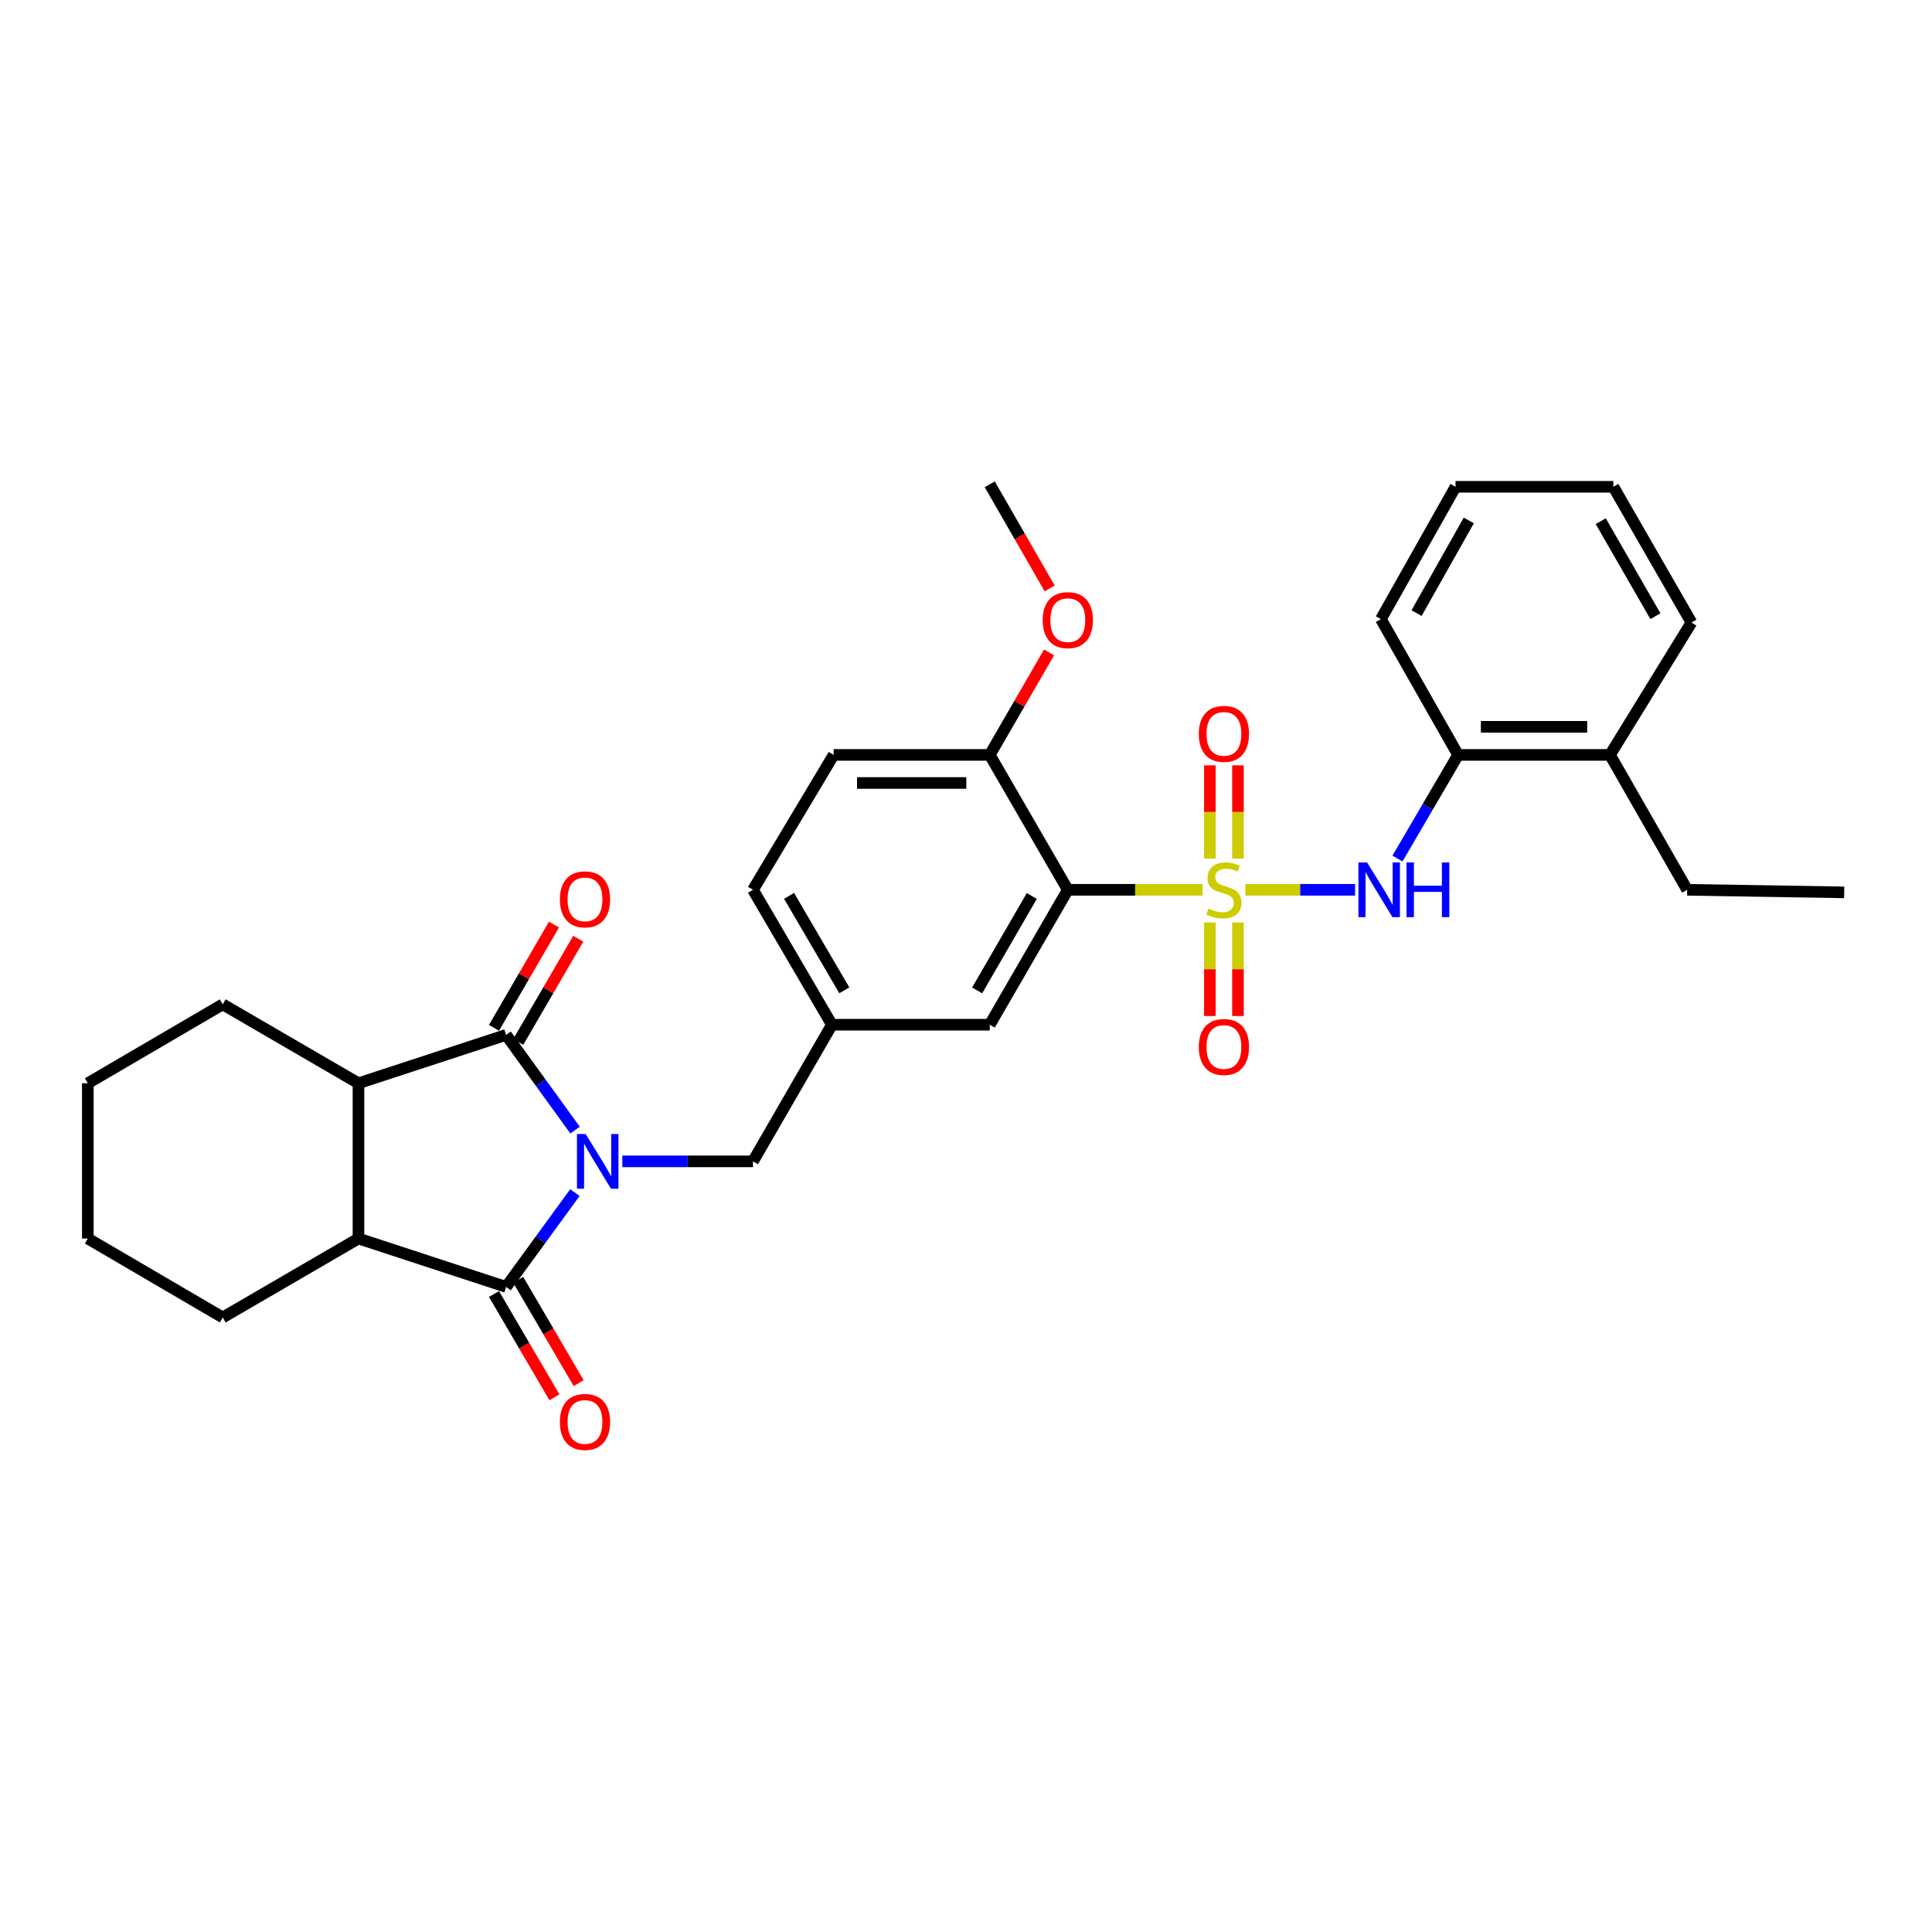 <?xml version='1.0' encoding='iso-8859-1'?>
<svg version='1.1' baseProfile='full'
              xmlns='http://www.w3.org/2000/svg'
                      xmlns:rdkit='http://www.rdkit.org/xml'
                      xmlns:xlink='http://www.w3.org/1999/xlink'
                  xml:space='preserve'
width='1000px' height='1000px' viewBox='0 0 1000 1000'>
<!-- END OF HEADER -->
<rect style='opacity:1.0;fill:#FFFFFF;stroke:none' width='1000' height='1000' x='0' y='0'> </rect>
<path class='bond-1' d='M 297.653,584.937 L 279.808,560.299' style='fill:none;fill-rule:evenodd;stroke:#0000FF;stroke-width:6px;stroke-linecap:butt;stroke-linejoin:miter;stroke-opacity:1' />
<path class='bond-1' d='M 279.808,560.299 L 261.963,535.661' style='fill:none;fill-rule:evenodd;stroke:#000000;stroke-width:6px;stroke-linecap:butt;stroke-linejoin:miter;stroke-opacity:1' />
<path class='bond-2' d='M 297.575,617.288 L 279.769,641.697' style='fill:none;fill-rule:evenodd;stroke:#0000FF;stroke-width:6px;stroke-linecap:butt;stroke-linejoin:miter;stroke-opacity:1' />
<path class='bond-2' d='M 279.769,641.697 L 261.963,666.105' style='fill:none;fill-rule:evenodd;stroke:#000000;stroke-width:6px;stroke-linecap:butt;stroke-linejoin:miter;stroke-opacity:1' />
<path class='bond-7' d='M 322.121,601.117 L 355.932,601.117' style='fill:none;fill-rule:evenodd;stroke:#0000FF;stroke-width:6px;stroke-linecap:butt;stroke-linejoin:miter;stroke-opacity:1' />
<path class='bond-7' d='M 355.932,601.117 L 389.743,601.117' style='fill:none;fill-rule:evenodd;stroke:#000000;stroke-width:6px;stroke-linecap:butt;stroke-linejoin:miter;stroke-opacity:1' />
<path class='bond-0' d='M 622.397,460.563 L 587.547,460.563' style='fill:none;fill-rule:evenodd;stroke:#CCCC00;stroke-width:6px;stroke-linecap:butt;stroke-linejoin:miter;stroke-opacity:1' />
<path class='bond-0' d='M 587.547,460.563 L 552.698,460.563' style='fill:none;fill-rule:evenodd;stroke:#000000;stroke-width:6px;stroke-linecap:butt;stroke-linejoin:miter;stroke-opacity:1' />
<path class='bond-4' d='M 644.586,460.563 L 672.987,460.563' style='fill:none;fill-rule:evenodd;stroke:#CCCC00;stroke-width:6px;stroke-linecap:butt;stroke-linejoin:miter;stroke-opacity:1' />
<path class='bond-4' d='M 672.987,460.563 L 701.388,460.563' style='fill:none;fill-rule:evenodd;stroke:#0000FF;stroke-width:6px;stroke-linecap:butt;stroke-linejoin:miter;stroke-opacity:1' />
<path class='bond-8' d='M 640.765,444.423 L 640.765,420.285' style='fill:none;fill-rule:evenodd;stroke:#CCCC00;stroke-width:6px;stroke-linecap:butt;stroke-linejoin:miter;stroke-opacity:1' />
<path class='bond-8' d='M 640.765,420.285 L 640.765,396.148' style='fill:none;fill-rule:evenodd;stroke:#FF0000;stroke-width:6px;stroke-linecap:butt;stroke-linejoin:miter;stroke-opacity:1' />
<path class='bond-8' d='M 626.229,444.423 L 626.229,420.285' style='fill:none;fill-rule:evenodd;stroke:#CCCC00;stroke-width:6px;stroke-linecap:butt;stroke-linejoin:miter;stroke-opacity:1' />
<path class='bond-8' d='M 626.229,420.285 L 626.229,396.148' style='fill:none;fill-rule:evenodd;stroke:#FF0000;stroke-width:6px;stroke-linecap:butt;stroke-linejoin:miter;stroke-opacity:1' />
<path class='bond-9' d='M 626.229,477.474 L 626.229,501.688' style='fill:none;fill-rule:evenodd;stroke:#CCCC00;stroke-width:6px;stroke-linecap:butt;stroke-linejoin:miter;stroke-opacity:1' />
<path class='bond-9' d='M 626.229,501.688 L 626.229,525.901' style='fill:none;fill-rule:evenodd;stroke:#FF0000;stroke-width:6px;stroke-linecap:butt;stroke-linejoin:miter;stroke-opacity:1' />
<path class='bond-9' d='M 640.765,477.474 L 640.765,501.688' style='fill:none;fill-rule:evenodd;stroke:#CCCC00;stroke-width:6px;stroke-linecap:butt;stroke-linejoin:miter;stroke-opacity:1' />
<path class='bond-9' d='M 640.765,501.688 L 640.765,525.901' style='fill:none;fill-rule:evenodd;stroke:#FF0000;stroke-width:6px;stroke-linecap:butt;stroke-linejoin:miter;stroke-opacity:1' />
<path class='bond-6' d='M 261.963,535.661 L 185.541,560.693' style='fill:none;fill-rule:evenodd;stroke:#000000;stroke-width:6px;stroke-linecap:butt;stroke-linejoin:miter;stroke-opacity:1' />
<path class='bond-14' d='M 268.247,539.313 L 283.777,512.59' style='fill:none;fill-rule:evenodd;stroke:#000000;stroke-width:6px;stroke-linecap:butt;stroke-linejoin:miter;stroke-opacity:1' />
<path class='bond-14' d='M 283.777,512.59 L 299.308,485.867' style='fill:none;fill-rule:evenodd;stroke:#FF0000;stroke-width:6px;stroke-linecap:butt;stroke-linejoin:miter;stroke-opacity:1' />
<path class='bond-14' d='M 255.68,532.009 L 271.21,505.286' style='fill:none;fill-rule:evenodd;stroke:#000000;stroke-width:6px;stroke-linecap:butt;stroke-linejoin:miter;stroke-opacity:1' />
<path class='bond-14' d='M 271.21,505.286 L 286.741,478.563' style='fill:none;fill-rule:evenodd;stroke:#FF0000;stroke-width:6px;stroke-linecap:butt;stroke-linejoin:miter;stroke-opacity:1' />
<path class='bond-5' d='M 261.963,666.105 L 185.541,641.057' style='fill:none;fill-rule:evenodd;stroke:#000000;stroke-width:6px;stroke-linecap:butt;stroke-linejoin:miter;stroke-opacity:1' />
<path class='bond-13' d='M 255.689,669.774 L 271.321,696.507' style='fill:none;fill-rule:evenodd;stroke:#000000;stroke-width:6px;stroke-linecap:butt;stroke-linejoin:miter;stroke-opacity:1' />
<path class='bond-13' d='M 271.321,696.507 L 286.953,723.241' style='fill:none;fill-rule:evenodd;stroke:#FF0000;stroke-width:6px;stroke-linecap:butt;stroke-linejoin:miter;stroke-opacity:1' />
<path class='bond-13' d='M 268.237,662.437 L 283.869,689.171' style='fill:none;fill-rule:evenodd;stroke:#000000;stroke-width:6px;stroke-linecap:butt;stroke-linejoin:miter;stroke-opacity:1' />
<path class='bond-13' d='M 283.869,689.171 L 299.501,715.904' style='fill:none;fill-rule:evenodd;stroke:#FF0000;stroke-width:6px;stroke-linecap:butt;stroke-linejoin:miter;stroke-opacity:1' />
<path class='bond-3' d='M 552.698,460.563 L 512.29,530.396' style='fill:none;fill-rule:evenodd;stroke:#000000;stroke-width:6px;stroke-linecap:butt;stroke-linejoin:miter;stroke-opacity:1' />
<path class='bond-3' d='M 534.056,463.758 L 505.771,512.641' style='fill:none;fill-rule:evenodd;stroke:#000000;stroke-width:6px;stroke-linecap:butt;stroke-linejoin:miter;stroke-opacity:1' />
<path class='bond-33' d='M 552.698,460.563 L 512.29,390.738' style='fill:none;fill-rule:evenodd;stroke:#000000;stroke-width:6px;stroke-linecap:butt;stroke-linejoin:miter;stroke-opacity:1' />
<path class='bond-10' d='M 723.326,444.38 L 739.015,417.559' style='fill:none;fill-rule:evenodd;stroke:#0000FF;stroke-width:6px;stroke-linecap:butt;stroke-linejoin:miter;stroke-opacity:1' />
<path class='bond-10' d='M 739.015,417.559 L 754.704,390.738' style='fill:none;fill-rule:evenodd;stroke:#000000;stroke-width:6px;stroke-linecap:butt;stroke-linejoin:miter;stroke-opacity:1' />
<path class='bond-21' d='M 185.541,641.057 L 115.288,681.916' style='fill:none;fill-rule:evenodd;stroke:#000000;stroke-width:6px;stroke-linecap:butt;stroke-linejoin:miter;stroke-opacity:1' />
<path class='bond-31' d='M 185.541,641.057 L 185.541,560.693' style='fill:none;fill-rule:evenodd;stroke:#000000;stroke-width:6px;stroke-linecap:butt;stroke-linejoin:miter;stroke-opacity:1' />
<path class='bond-20' d='M 185.541,560.693 L 115.288,519.85' style='fill:none;fill-rule:evenodd;stroke:#000000;stroke-width:6px;stroke-linecap:butt;stroke-linejoin:miter;stroke-opacity:1' />
<path class='bond-15' d='M 389.743,601.117 L 430.595,530.396' style='fill:none;fill-rule:evenodd;stroke:#000000;stroke-width:6px;stroke-linecap:butt;stroke-linejoin:miter;stroke-opacity:1' />
<path class='bond-16' d='M 754.704,390.738 L 833.323,390.738' style='fill:none;fill-rule:evenodd;stroke:#000000;stroke-width:6px;stroke-linecap:butt;stroke-linejoin:miter;stroke-opacity:1' />
<path class='bond-16' d='M 766.497,376.202 L 821.53,376.202' style='fill:none;fill-rule:evenodd;stroke:#000000;stroke-width:6px;stroke-linecap:butt;stroke-linejoin:miter;stroke-opacity:1' />
<path class='bond-22' d='M 754.704,390.738 L 714.756,320.476' style='fill:none;fill-rule:evenodd;stroke:#000000;stroke-width:6px;stroke-linecap:butt;stroke-linejoin:miter;stroke-opacity:1' />
<path class='bond-11' d='M 512.29,390.738 L 431.491,390.738' style='fill:none;fill-rule:evenodd;stroke:#000000;stroke-width:6px;stroke-linecap:butt;stroke-linejoin:miter;stroke-opacity:1' />
<path class='bond-11' d='M 500.17,405.273 L 443.611,405.273' style='fill:none;fill-rule:evenodd;stroke:#000000;stroke-width:6px;stroke-linecap:butt;stroke-linejoin:miter;stroke-opacity:1' />
<path class='bond-19' d='M 512.29,390.738 L 527.64,364.21' style='fill:none;fill-rule:evenodd;stroke:#000000;stroke-width:6px;stroke-linecap:butt;stroke-linejoin:miter;stroke-opacity:1' />
<path class='bond-19' d='M 527.64,364.21 L 542.99,337.681' style='fill:none;fill-rule:evenodd;stroke:#FF0000;stroke-width:6px;stroke-linecap:butt;stroke-linejoin:miter;stroke-opacity:1' />
<path class='bond-12' d='M 512.29,530.396 L 430.595,530.396' style='fill:none;fill-rule:evenodd;stroke:#000000;stroke-width:6px;stroke-linecap:butt;stroke-linejoin:miter;stroke-opacity:1' />
<path class='bond-18' d='M 430.595,530.396 L 389.743,460.563' style='fill:none;fill-rule:evenodd;stroke:#000000;stroke-width:6px;stroke-linecap:butt;stroke-linejoin:miter;stroke-opacity:1' />
<path class='bond-18' d='M 437.013,512.582 L 408.417,463.698' style='fill:none;fill-rule:evenodd;stroke:#000000;stroke-width:6px;stroke-linecap:butt;stroke-linejoin:miter;stroke-opacity:1' />
<path class='bond-23' d='M 833.323,390.738 L 873.278,460.563' style='fill:none;fill-rule:evenodd;stroke:#000000;stroke-width:6px;stroke-linecap:butt;stroke-linejoin:miter;stroke-opacity:1' />
<path class='bond-24' d='M 833.323,390.738 L 875.499,322.229' style='fill:none;fill-rule:evenodd;stroke:#000000;stroke-width:6px;stroke-linecap:butt;stroke-linejoin:miter;stroke-opacity:1' />
<path class='bond-17' d='M 431.491,390.738 L 389.743,460.563' style='fill:none;fill-rule:evenodd;stroke:#000000;stroke-width:6px;stroke-linecap:butt;stroke-linejoin:miter;stroke-opacity:1' />
<path class='bond-25' d='M 543.294,304.559 L 527.792,277.613' style='fill:none;fill-rule:evenodd;stroke:#FF0000;stroke-width:6px;stroke-linecap:butt;stroke-linejoin:miter;stroke-opacity:1' />
<path class='bond-25' d='M 527.792,277.613 L 512.29,250.667' style='fill:none;fill-rule:evenodd;stroke:#000000;stroke-width:6px;stroke-linecap:butt;stroke-linejoin:miter;stroke-opacity:1' />
<path class='bond-26' d='M 115.288,519.85 L 45.455,560.693' style='fill:none;fill-rule:evenodd;stroke:#000000;stroke-width:6px;stroke-linecap:butt;stroke-linejoin:miter;stroke-opacity:1' />
<path class='bond-27' d='M 115.288,681.916 L 45.455,641.057' style='fill:none;fill-rule:evenodd;stroke:#000000;stroke-width:6px;stroke-linecap:butt;stroke-linejoin:miter;stroke-opacity:1' />
<path class='bond-29' d='M 714.756,320.476 L 753.379,251.968' style='fill:none;fill-rule:evenodd;stroke:#000000;stroke-width:6px;stroke-linecap:butt;stroke-linejoin:miter;stroke-opacity:1' />
<path class='bond-29' d='M 733.211,317.338 L 760.248,269.382' style='fill:none;fill-rule:evenodd;stroke:#000000;stroke-width:6px;stroke-linecap:butt;stroke-linejoin:miter;stroke-opacity:1' />
<path class='bond-28' d='M 873.278,460.563 L 954.545,461.887' style='fill:none;fill-rule:evenodd;stroke:#000000;stroke-width:6px;stroke-linecap:butt;stroke-linejoin:miter;stroke-opacity:1' />
<path class='bond-34' d='M 875.499,322.229 L 835.067,251.968' style='fill:none;fill-rule:evenodd;stroke:#000000;stroke-width:6px;stroke-linecap:butt;stroke-linejoin:miter;stroke-opacity:1' />
<path class='bond-34' d='M 856.836,318.939 L 828.533,269.756' style='fill:none;fill-rule:evenodd;stroke:#000000;stroke-width:6px;stroke-linecap:butt;stroke-linejoin:miter;stroke-opacity:1' />
<path class='bond-32' d='M 45.455,560.693 L 45.455,641.057' style='fill:none;fill-rule:evenodd;stroke:#000000;stroke-width:6px;stroke-linecap:butt;stroke-linejoin:miter;stroke-opacity:1' />
<path class='bond-30' d='M 753.379,251.968 L 835.067,251.968' style='fill:none;fill-rule:evenodd;stroke:#000000;stroke-width:6px;stroke-linecap:butt;stroke-linejoin:miter;stroke-opacity:1' />
<path  class='atom-0' d='M 303.112 586.957
L 312.392 601.957
Q 313.312 603.437, 314.792 606.117
Q 316.272 608.797, 316.352 608.957
L 316.352 586.957
L 320.112 586.957
L 320.112 615.277
L 316.232 615.277
L 306.272 598.877
Q 305.112 596.957, 303.872 594.757
Q 302.672 592.557, 302.312 591.877
L 302.312 615.277
L 298.632 615.277
L 298.632 586.957
L 303.112 586.957
' fill='#0000FF'/>
<path  class='atom-1' d='M 625.497 470.283
Q 625.817 470.403, 627.137 470.963
Q 628.457 471.523, 629.897 471.883
Q 631.377 472.203, 632.817 472.203
Q 635.497 472.203, 637.057 470.923
Q 638.617 469.603, 638.617 467.323
Q 638.617 465.763, 637.817 464.803
Q 637.057 463.843, 635.857 463.323
Q 634.657 462.803, 632.657 462.203
Q 630.137 461.443, 628.617 460.723
Q 627.137 460.003, 626.057 458.483
Q 625.017 456.963, 625.017 454.403
Q 625.017 450.843, 627.417 448.643
Q 629.857 446.443, 634.657 446.443
Q 637.937 446.443, 641.657 448.003
L 640.737 451.083
Q 637.337 449.683, 634.777 449.683
Q 632.017 449.683, 630.497 450.843
Q 628.977 451.963, 629.017 453.923
Q 629.017 455.443, 629.777 456.363
Q 630.577 457.283, 631.697 457.803
Q 632.857 458.323, 634.777 458.923
Q 637.337 459.723, 638.857 460.523
Q 640.377 461.323, 641.457 462.963
Q 642.577 464.563, 642.577 467.323
Q 642.577 471.243, 639.937 473.363
Q 637.337 475.443, 632.977 475.443
Q 630.457 475.443, 628.537 474.883
Q 626.657 474.363, 624.417 473.443
L 625.497 470.283
' fill='#CCCC00'/>
<path  class='atom-5' d='M 707.6 446.403
L 716.88 461.403
Q 717.8 462.883, 719.28 465.563
Q 720.76 468.243, 720.84 468.403
L 720.84 446.403
L 724.6 446.403
L 724.6 474.723
L 720.72 474.723
L 710.76 458.323
Q 709.6 456.403, 708.36 454.203
Q 707.16 452.003, 706.8 451.323
L 706.8 474.723
L 703.12 474.723
L 703.12 446.403
L 707.6 446.403
' fill='#0000FF'/>
<path  class='atom-5' d='M 728 446.403
L 731.84 446.403
L 731.84 458.443
L 746.32 458.443
L 746.32 446.403
L 750.16 446.403
L 750.16 474.723
L 746.32 474.723
L 746.32 461.643
L 731.84 461.643
L 731.84 474.723
L 728 474.723
L 728 446.403
' fill='#0000FF'/>
<path  class='atom-9' d='M 620.497 379.852
Q 620.497 373.052, 623.857 369.252
Q 627.217 365.452, 633.497 365.452
Q 639.777 365.452, 643.137 369.252
Q 646.497 373.052, 646.497 379.852
Q 646.497 386.732, 643.097 390.652
Q 639.697 394.532, 633.497 394.532
Q 627.257 394.532, 623.857 390.652
Q 620.497 386.772, 620.497 379.852
M 633.497 391.332
Q 637.817 391.332, 640.137 388.452
Q 642.497 385.532, 642.497 379.852
Q 642.497 374.292, 640.137 371.492
Q 637.817 368.652, 633.497 368.652
Q 629.177 368.652, 626.817 371.452
Q 624.497 374.252, 624.497 379.852
Q 624.497 385.572, 626.817 388.452
Q 629.177 391.332, 633.497 391.332
' fill='#FF0000'/>
<path  class='atom-10' d='M 620.497 541.91
Q 620.497 535.11, 623.857 531.31
Q 627.217 527.51, 633.497 527.51
Q 639.777 527.51, 643.137 531.31
Q 646.497 535.11, 646.497 541.91
Q 646.497 548.79, 643.097 552.71
Q 639.697 556.59, 633.497 556.59
Q 627.257 556.59, 623.857 552.71
Q 620.497 548.83, 620.497 541.91
M 633.497 553.39
Q 637.817 553.39, 640.137 550.51
Q 642.497 547.59, 642.497 541.91
Q 642.497 536.35, 640.137 533.55
Q 637.817 530.71, 633.497 530.71
Q 629.177 530.71, 626.817 533.51
Q 624.497 536.31, 624.497 541.91
Q 624.497 547.63, 626.817 550.51
Q 629.177 553.39, 633.497 553.39
' fill='#FF0000'/>
<path  class='atom-14' d='M 289.783 735.994
Q 289.783 729.194, 293.143 725.394
Q 296.503 721.594, 302.783 721.594
Q 309.063 721.594, 312.423 725.394
Q 315.783 729.194, 315.783 735.994
Q 315.783 742.874, 312.383 746.794
Q 308.983 750.674, 302.783 750.674
Q 296.543 750.674, 293.143 746.794
Q 289.783 742.914, 289.783 735.994
M 302.783 747.474
Q 307.103 747.474, 309.423 744.594
Q 311.783 741.674, 311.783 735.994
Q 311.783 730.434, 309.423 727.634
Q 307.103 724.794, 302.783 724.794
Q 298.463 724.794, 296.103 727.594
Q 293.783 730.394, 293.783 735.994
Q 293.783 741.714, 296.103 744.594
Q 298.463 747.474, 302.783 747.474
' fill='#FF0000'/>
<path  class='atom-15' d='M 289.783 465.504
Q 289.783 458.704, 293.143 454.904
Q 296.503 451.104, 302.783 451.104
Q 309.063 451.104, 312.423 454.904
Q 315.783 458.704, 315.783 465.504
Q 315.783 472.384, 312.383 476.304
Q 308.983 480.184, 302.783 480.184
Q 296.543 480.184, 293.143 476.304
Q 289.783 472.424, 289.783 465.504
M 302.783 476.984
Q 307.103 476.984, 309.423 474.104
Q 311.783 471.184, 311.783 465.504
Q 311.783 459.944, 309.423 457.144
Q 307.103 454.304, 302.783 454.304
Q 298.463 454.304, 296.103 457.104
Q 293.783 459.904, 293.783 465.504
Q 293.783 471.224, 296.103 474.104
Q 298.463 476.984, 302.783 476.984
' fill='#FF0000'/>
<path  class='atom-20' d='M 539.698 320.984
Q 539.698 314.184, 543.058 310.384
Q 546.418 306.584, 552.698 306.584
Q 558.978 306.584, 562.338 310.384
Q 565.698 314.184, 565.698 320.984
Q 565.698 327.864, 562.298 331.784
Q 558.898 335.664, 552.698 335.664
Q 546.458 335.664, 543.058 331.784
Q 539.698 327.904, 539.698 320.984
M 552.698 332.464
Q 557.018 332.464, 559.338 329.584
Q 561.698 326.664, 561.698 320.984
Q 561.698 315.424, 559.338 312.624
Q 557.018 309.784, 552.698 309.784
Q 548.378 309.784, 546.018 312.584
Q 543.698 315.384, 543.698 320.984
Q 543.698 326.704, 546.018 329.584
Q 548.378 332.464, 552.698 332.464
' fill='#FF0000'/>
</svg>
